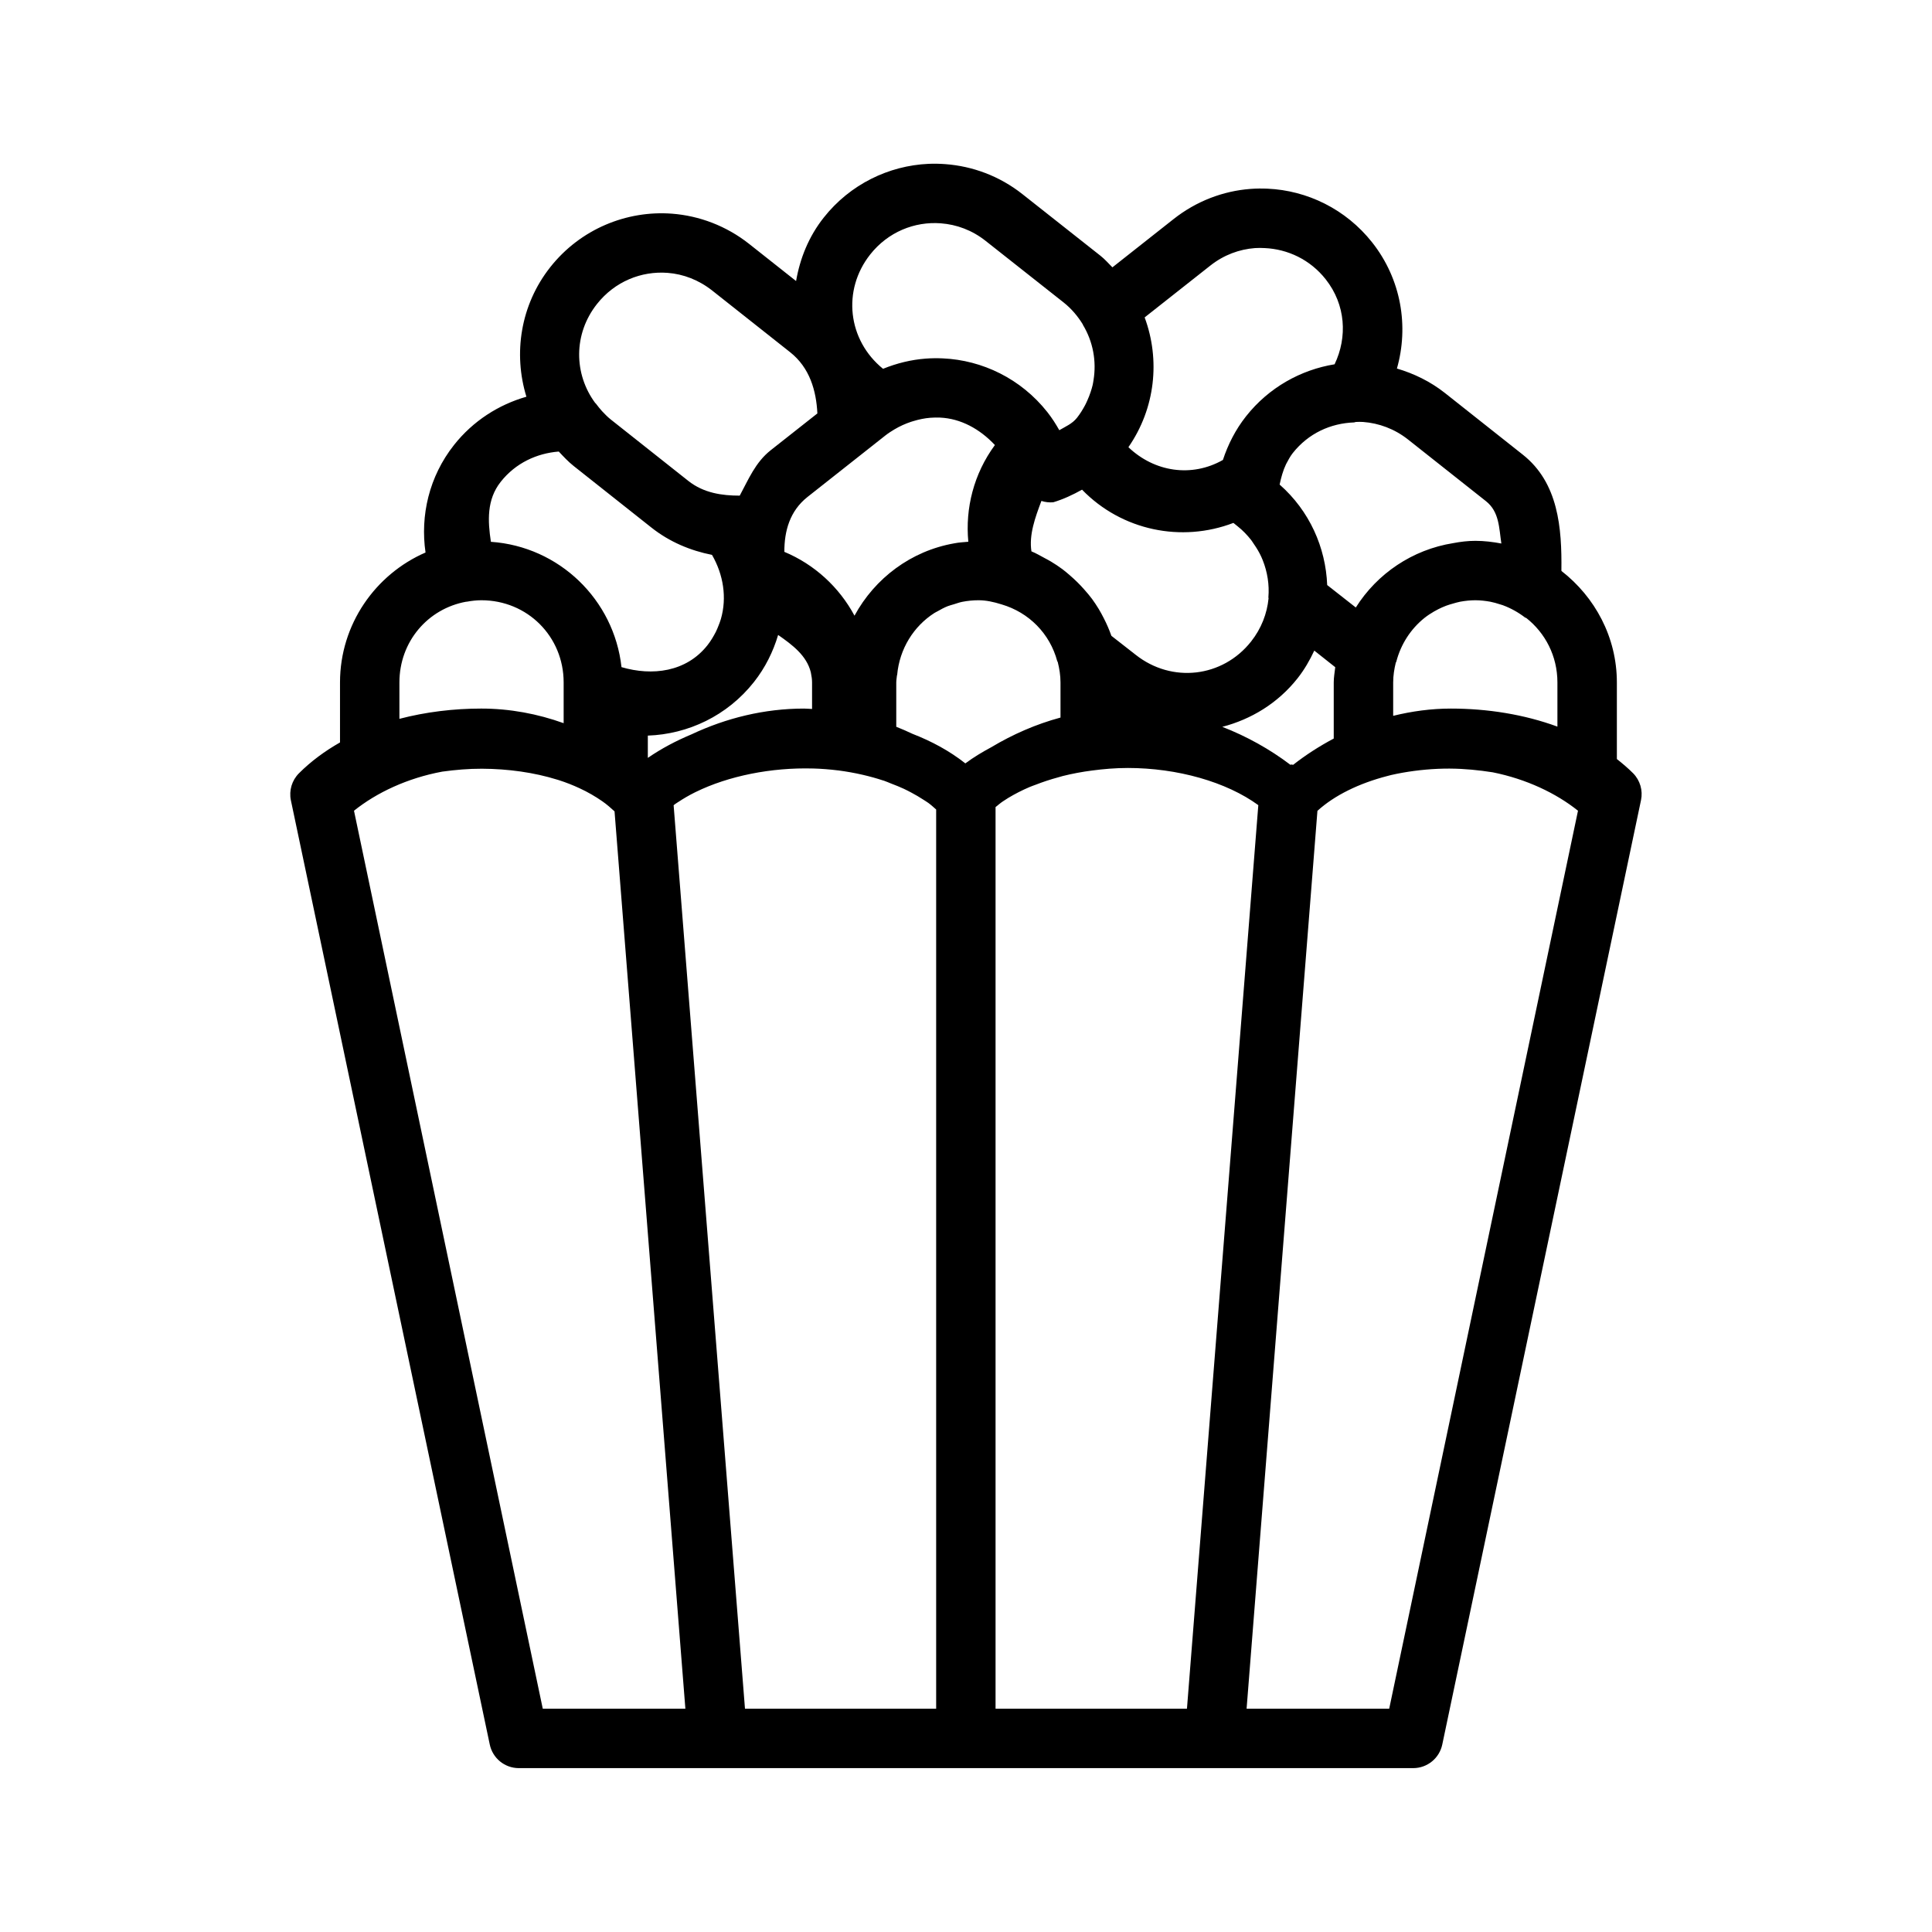 <?xml version="1.0" encoding="UTF-8"?>
<!-- Uploaded to: ICON Repo, www.svgrepo.com, Generator: ICON Repo Mixer Tools -->
<svg fill="#000000" width="800px" height="800px" version="1.1" viewBox="144 144 512 512" xmlns="http://www.w3.org/2000/svg">
 <path d="m390.04 187.42c-10.492 0.48-20.754 5.398-27.75 14.254-3.996 5.055-6.293 10.855-7.32 16.805l-12.438-9.84c-6.074-4.801-13.25-7.465-20.449-8.012-12-0.906-24.258 4.055-32.258 14.176-7.922 10.023-9.832 22.918-6.32 34.332-7.328 2.094-14.125 6.391-19.188 12.793-6.617 8.375-8.969 18.707-7.547 28.492-13.305 5.781-22.664 19.059-22.664 34.438v15.898c-3.977 2.262-7.656 4.953-10.871 8.164-1.871 1.871-2.68 4.559-2.152 7.148l52.707 250.23c0.754 3.641 3.953 6.258 7.672 6.273h237.04c3.738 0.004 6.961-2.617 7.719-6.273l52.66-250.23c0.547-2.582-0.238-5.266-2.09-7.148-1.352-1.352-2.809-2.586-4.305-3.766v-20.297c0-12.02-5.82-22.648-14.668-29.535-0.004-0.051-0.031-0.098-0.031-0.152 0.137-11.238-0.773-23.207-10.238-30.688l-20.621-16.328c-3.879-3.066-8.23-5.16-12.73-6.488 3.18-11.168 1.172-23.637-6.562-33.426-7.004-8.859-17.246-13.77-27.723-14.238-1.484-0.066-3.023-0.055-4.535 0.062-7.199 0.543-14.316 3.211-20.387 8.008l-16.191 12.777c-1.035-1.039-1.988-2.141-3.168-3.074l-20.68-16.328c-6.074-4.801-13.199-7.406-20.402-7.949-1.5-0.113-3.004-0.145-4.504-0.078zm3.289 15.762c4.172 0.312 8.273 1.809 11.855 4.641l20.68 16.328c2.113 1.672 3.769 3.672 5.09 5.812 0.008 0.043 0.02 0.082 0.031 0.125 2.68 4.441 3.629 9.617 2.812 14.637-0.074 0.434-0.129 0.875-0.23 1.305-0.145 0.645-0.348 1.277-0.555 1.906-0.238 0.719-0.512 1.426-0.828 2.125-0.203 0.449-0.395 0.898-0.633 1.336-0.617 1.145-1.297 2.258-2.137 3.32-1.27 1.609-3.047 2.324-4.688 3.293-0.859-1.52-1.867-3.152-3.168-4.797-7-8.859-17.23-13.77-27.707-14.238-1.48-0.066-3.023-0.055-4.535 0.062-3.84 0.289-7.648 1.219-11.301 2.703-9.363-7.59-10.895-20.816-3.398-30.305 4.727-5.977 11.762-8.781 18.711-8.254zm83.273 6.562c0.855-0.062 1.668-0.039 2.551 0 6.082 0.273 12.027 3.031 16.16 8.258 5.336 6.75 5.805 15.352 2.367 22.539-8.938 1.453-17.426 6.141-23.461 13.777-2.812 3.555-4.793 7.496-6.137 11.578-8.281 4.695-18.141 3.207-25.043-3.383 7.172-10.352 8.457-23.191 4.305-34.395l17.402-13.73c3.59-2.836 7.684-4.328 11.855-4.644zm-155.69 6.566c4.172 0.316 8.27 1.875 11.852 4.707l20.637 16.328c5.191 4.102 6.918 10.199 7.211 16.219l-12.379 9.762c-4.07 3.219-5.887 7.762-8.195 12.023-4.703 0.004-9.559-0.691-13.605-3.887l-20.617-16.328c-0.84-0.664-1.547-1.422-2.262-2.168-0.57-0.641-1.125-1.312-1.691-2.078-0.035-0.02-0.07-0.039-0.105-0.062-5.707-7.703-5.844-18.301 0.445-26.258 4.723-5.977 11.758-8.781 18.711-8.258zm72.23 38.359c5.457 0.246 10.516 3 14.516 7.273-5.629 7.652-7.883 16.785-7.043 25.629-1.254 0.105-2.523 0.18-3.719 0.418-11.469 2.008-21.062 9.254-26.445 19.172-4.062-7.566-10.605-13.578-18.59-16.914-0.012-5.504 1.43-10.824 6.133-14.543l20.68-16.328c0.75-0.59 1.551-1.094 2.34-1.57 1.43-0.855 2.926-1.523 4.441-2.027 0.184-0.062 0.371-0.113 0.555-0.168 1.496-0.457 3.012-0.781 4.519-0.895 0.859-0.062 1.73-0.086 2.613-0.047zm110.16 1.156c0.648-0.023 1.285-0.051 1.938 0 4.172 0.312 8.332 1.824 11.914 4.656l20.633 16.328c3.566 2.82 3.465 7.106 4.09 11.227-2.238-0.422-4.527-0.707-6.887-0.707-2.027 0-3.953 0.242-5.828 0.598-10.875 1.727-20.195 8.086-25.859 17.066l-7.582-5.949c-0.395-9.961-4.672-19.645-12.605-26.629 0.391-1.844 0.879-3.68 1.707-5.414 0.543-0.992 1.043-2.004 1.766-2.922 4.152-5.25 10.031-7.914 16.27-8.133 0.148-0.035 0.297-0.078 0.445-0.121zm-211.22 7.84c1.25 1.332 2.492 2.68 3.965 3.844l20.617 16.328c4.82 3.809 10.348 6.09 16.023 7.211 3.008 5.211 4 11.32 2.352 17.004-0.176 0.57-0.371 1.137-0.602 1.691-0.223 0.574-0.453 1.148-0.734 1.707-0.629 1.219-1.328 2.41-2.215 3.535-5.641 7.137-14.656 8.199-22.785 5.812-1.977-17.887-16.523-31.973-34.609-33.211-0.832-5.481-1.152-11.152 2.598-15.895 3.953-5.004 9.586-7.566 15.391-8.027zm138.67 10.102c10.543 10.863 26.379 14.07 40.113 8.809l1.074 0.863c1.398 1.102 2.586 2.348 3.629 3.672 0.258 0.328 0.453 0.68 0.691 1.016 0.777 1.113 1.473 2.266 2.016 3.477 0.125 0.273 0.238 0.551 0.352 0.828 1.254 3.144 1.793 6.516 1.508 9.887 0.016 0.082 0.031 0.164 0.047 0.246-0.395 4.012-1.895 7.981-4.629 11.441-7.559 9.562-21 11.094-30.566 3.535l-6.457-5.043c-0.566-1.613-1.238-3.156-2.012-4.66-0.426-0.828-0.855-1.652-1.34-2.445-0.562-0.918-1.145-1.809-1.781-2.676-0.629-0.852-1.32-1.648-2.016-2.441-1.191-1.363-2.469-2.621-3.844-3.801-0.637-0.543-1.262-1.098-1.938-1.598-1-0.75-2.031-1.426-3.106-2.074-0.523-0.312-1.062-0.59-1.598-0.879-1.172-0.629-2.312-1.305-3.555-1.812-0.676-4.387 0.98-8.945 2.644-13.359 1.016 0.328 2.09 0.449 3.152 0.352 2.637-0.789 5.164-1.969 7.613-3.336zm-159.18 29.305c12.191 0 21.801 9.598 21.801 21.785v10.793c-6.875-2.469-14.223-3.871-21.848-3.871-7.32 0-14.688 0.898-21.676 2.719v-9.641c0-10.809 7.512-19.551 17.711-21.402 0.02 0.008 0.039 0.012 0.062 0.016 1.469-0.27 2.727-0.398 3.949-0.398zm131.75 0c1.988 0 3.945 0.418 6.133 1.105 7.227 2.133 12.781 7.742 14.73 15.055 0.039 0.062 0.082 0.121 0.121 0.184 0.438 1.746 0.738 3.543 0.738 5.441v9.305c-6.512 1.754-12.664 4.461-18.34 7.856-2.387 1.281-4.703 2.668-6.875 4.289-4.184-3.305-8.914-5.852-13.988-7.824-1.414-0.68-2.859-1.293-4.32-1.879v-11.746c0-0.645 0.129-1.246 0.184-1.875 0.016-0.031 0.031-0.062 0.047-0.09 0.629-6.969 4.379-12.922 9.867-16.438 0.273-0.172 0.57-0.305 0.848-0.461 0.855-0.496 1.73-0.965 2.66-1.34 0.539-0.211 1.113-0.348 1.676-0.52 0.738-0.23 1.457-0.496 2.231-0.648 1.383-0.266 2.816-0.414 4.289-0.414zm131.67 0c1.348 0 2.644 0.16 3.918 0.383 0.855 0.164 1.68 0.402 2.492 0.664 0.281 0.086 0.57 0.164 0.848 0.262 2.133 0.785 4.117 1.898 5.934 3.289 0.09 0.031 0.184 0.062 0.277 0.09 5.027 3.965 8.27 10.066 8.27 17.098v11.703c-8.832-3.246-18.574-4.781-28.242-4.781-5.242 0-10.352 0.711-15.285 1.922v-8.844c0-1.832 0.285-3.566 0.695-5.258 0.039-0.066 0.082-0.133 0.121-0.199 1.203-4.676 3.852-8.738 7.473-11.641 0.027-0.02 0.051-0.039 0.078-0.059 0.77-0.613 1.605-1.145 2.457-1.645 0.375-0.219 0.754-0.422 1.141-0.617 0.676-0.344 1.371-0.648 2.09-0.922 0.609-0.227 1.242-0.41 1.875-0.586 0.613-0.168 1.211-0.359 1.848-0.477 1.301-0.234 2.629-0.383 4.012-0.383zm-184.78 9.195c3.84 2.676 7.551 5.481 8.656 9.871 0.02 0.141 0.059 0.266 0.074 0.414 0.156 0.73 0.262 1.484 0.262 2.305v7.027c-0.719-0.023-1.426-0.105-2.152-0.105-10.484 0-20.621 2.512-29.781 6.824-4.062 1.699-7.957 3.742-11.59 6.242v-5.902c10.633-0.375 21.027-5.219 28.117-14.191 3.023-3.824 5.102-8.078 6.414-12.484zm142.09 4.148 5.551 4.398c-0.148 1.348-0.398 2.66-0.398 4.043v14.867c-3.805 2.019-7.418 4.34-10.762 6.965-0.152-0.035-0.309-0.062-0.461-0.09-0.09 0.023-0.176 0.051-0.262 0.078-5.449-4.133-11.551-7.527-18.051-10.059 7.617-1.98 14.703-6.227 19.941-12.852 1.82-2.305 3.246-4.793 4.441-7.352zm-49.477 31.105c13.195 0 26.184 3.684 34.641 9.855l-18.91 239.45h-50.723v-238.94c0.652-0.5 1.227-1.039 1.938-1.508 0.469-0.309 0.938-0.625 1.43-0.922 1.77-1.062 3.668-2.039 5.703-2.906 0.527-0.223 1.09-0.406 1.629-0.613 1.871-0.727 3.82-1.371 5.844-1.922 0.438-0.121 0.863-0.258 1.309-0.371 2.484-0.617 5.062-1.105 7.703-1.445 3.098-0.41 6.258-0.676 9.438-0.676zm-83.348 0.137c2.219 0.062 4.422 0.238 6.598 0.508 0.016 0.004 0.031 0 0.047 0 2.223 0.293 4.402 0.676 6.516 1.168 1.867 0.43 3.68 0.934 5.414 1.508 0.059 0.02 0.125 0.027 0.184 0.047 0.691 0.234 1.316 0.527 1.984 0.785 1.133 0.43 2.25 0.875 3.305 1.367 0.711 0.332 1.387 0.688 2.062 1.047 1.059 0.562 2.07 1.156 3.027 1.781 0.473 0.309 0.969 0.602 1.414 0.922 0.754 0.551 1.391 1.152 2.062 1.738v238.3h-50.664l-18.91-239.43c0.18-0.129 0.324-0.273 0.508-0.398 0.258-0.184 0.547-0.348 0.816-0.523 1.293-0.848 2.656-1.652 4.117-2.383 0.133-0.07 0.27-0.133 0.402-0.199 8.719-4.273 20.043-6.539 31.117-6.231zm168.79 0.031c3.816 0.02 7.621 0.402 11.332 0.984 8.91 1.789 16.793 5.539 22.586 10.18l-50.031 237.97h-37.793l18.773-237.94c4.484-4.094 11.039-7.301 18.574-9.242 0.34-0.082 0.668-0.184 1.012-0.262 0.965-0.23 1.965-0.41 2.953-0.598 4.074-0.715 8.312-1.113 12.594-1.094zm-256.54 0.031c6.945 0.027 13.844 1 19.926 2.891 0.152 0.051 0.312 0.09 0.465 0.141 1.914 0.613 3.734 1.336 5.457 2.137 2.219 1.02 4.219 2.191 6.043 3.457 1.297 0.914 2.289 1.797 3.242 2.676l18.773 237.8h-37.793l-50.027-237.97c5.969-4.785 14.145-8.648 23.398-10.363 3.457-0.477 6.977-0.781 10.516-0.77z"/>
</svg>